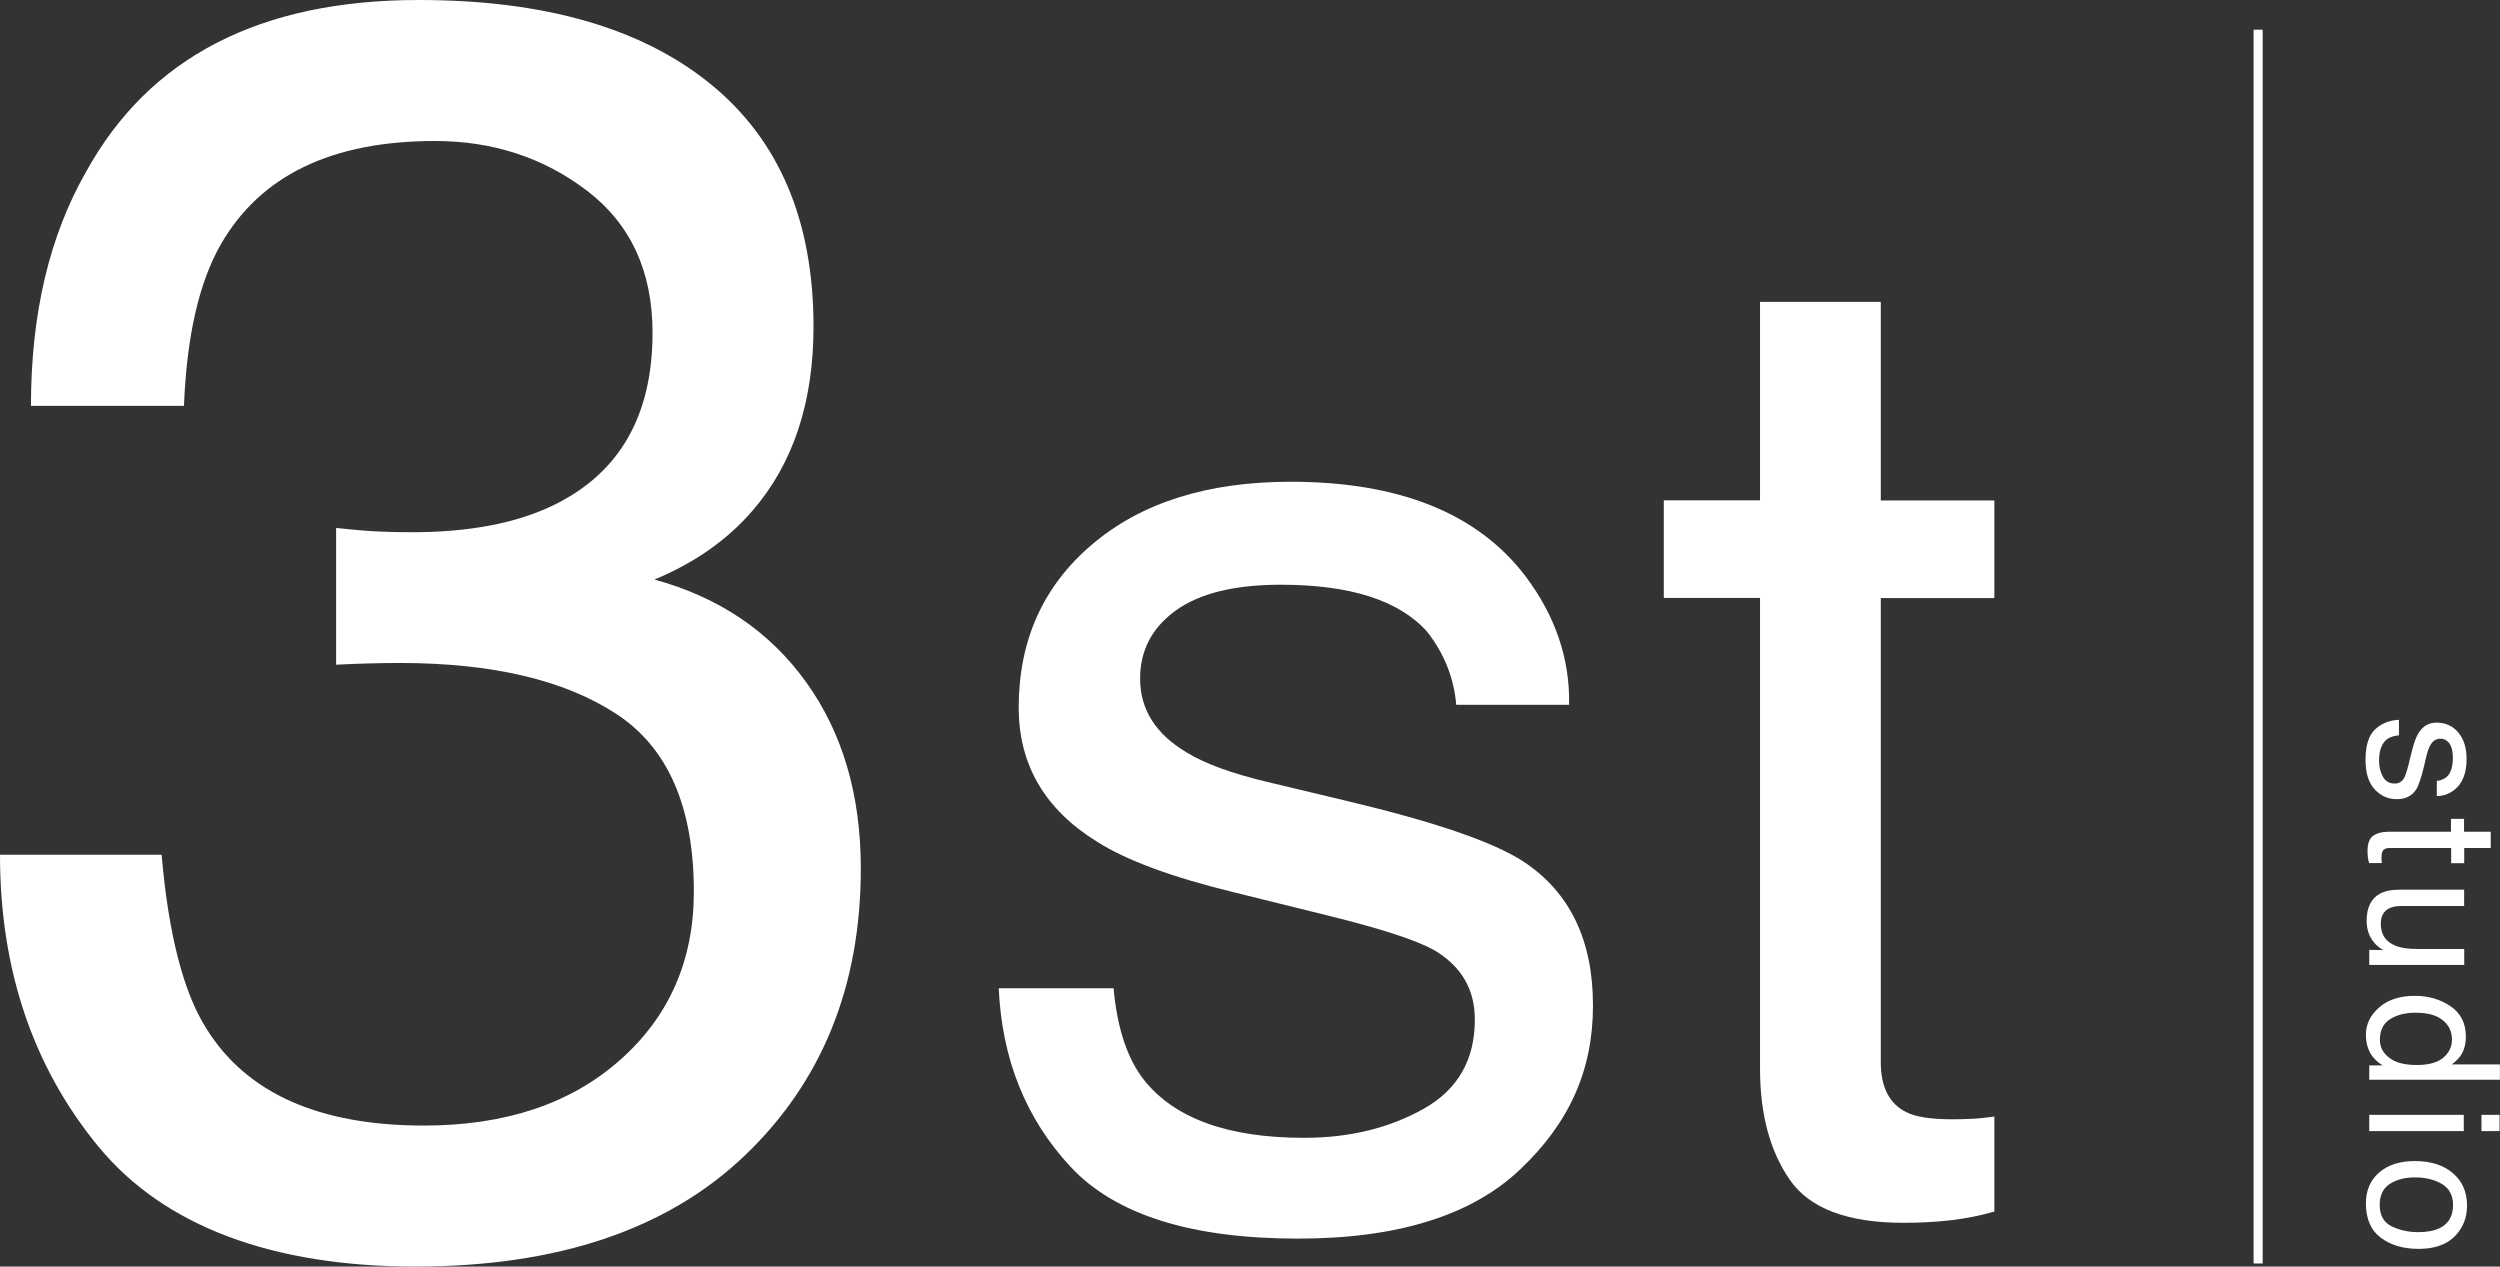 <?xml version="1.0" encoding="UTF-8"?>
<svg id="_レイヤー_2" data-name="レイヤー 2" xmlns="http://www.w3.org/2000/svg" viewBox="0 0 275.35 139.5">
  <rect x="0" y="0" width="275.35" height="139.5" fill="#333333" stroke="none"/>
  <defs>
    <style>
      .cls-1 {
        fill: none;
        stroke: #fff;
        stroke-miterlimit: 10;
      }

      .cls-2 {
        fill: #fff;
      }
    </style>
  </defs>
  <g id="_レイヤー_1-2" data-name="レイヤー 1">
    <g>
      <g>
        <path class="cls-2" d="M10.84,126.29C3.61,117.48,0,106.77,0,94.14h17.8c.76,8.78,2.4,15.15,4.92,19.13,4.42,7.13,12.41,10.7,23.96,10.7,8.96,0,16.16-2.4,21.59-7.2,5.43-4.8,8.15-10.99,8.15-18.56,0-9.34-2.86-15.88-8.57-19.6-5.72-3.72-13.65-5.59-23.82-5.59-1.14,0-2.29.02-3.46.05-1.17.03-2.35.08-3.55.14v-15.06c1.77.19,3.25.32,4.45.38,1.2.06,2.49.09,3.88.09,6.38,0,11.62-1.01,15.72-3.03,7.2-3.54,10.8-9.85,10.8-18.94,0-6.75-2.4-11.96-7.2-15.63-4.8-3.66-10.39-5.49-16.76-5.49-11.36,0-19.22,3.79-23.58,11.37-2.4,4.17-3.76,10.1-4.07,17.8H3.41c0-10.1,2.02-18.69,6.06-25.76C16.42,6.31,28.63,0,46.12,0c13.83,0,24.53,3.08,32.11,9.23,7.58,6.16,11.37,15.07,11.37,26.75,0,8.33-2.24,15.09-6.72,20.27-2.78,3.22-6.38,5.75-10.8,7.58,7.13,1.96,12.71,5.73,16.72,11.32,4.01,5.59,6.01,12.42,6.01,20.5,0,12.94-4.26,23.49-12.79,31.63-8.52,8.14-20.61,12.22-36.27,12.22s-27.67-4.4-34.9-13.21Z"/>
        <path class="cls-2" d="M122.65,108.87c.4,4.39,1.52,7.75,3.36,10.09,3.38,4.24,9.26,6.36,17.62,6.36,4.97,0,9.35-1.06,13.14-3.18s5.67-5.4,5.67-9.84c0-3.36-1.51-5.92-4.53-7.68-1.93-1.07-5.75-2.32-11.45-3.73l-10.63-2.63c-6.79-1.66-11.79-3.51-15.01-5.56-5.75-3.56-8.62-8.48-8.62-14.77,0-7.41,2.7-13.41,8.11-17.99,5.41-4.58,12.68-6.88,21.83-6.88,11.96,0,20.58,3.46,25.86,10.38,3.31,4.39,4.92,9.12,4.82,14.19h-12.43c-.25-2.96-1.32-5.65-3.22-8.07-3.09-3.44-8.46-5.16-16.1-5.16-5.09,0-8.95.95-11.57,2.84s-3.93,4.4-3.93,7.5c0,3.4,1.72,6.12,5.17,8.16,1.99,1.21,4.92,2.29,8.79,3.21l8.87,2.12c9.63,2.29,16.09,4.51,19.37,6.65,5.12,3.36,7.68,8.65,7.68,15.87s-2.68,12.99-8.03,18.06-13.51,7.61-24.47,7.61c-11.8,0-20.15-2.65-25.06-7.93-4.91-5.29-7.54-11.83-7.89-19.64h12.65Z"/>
        <path class="cls-2" d="M193.84,33.25h13.31v21.87h12.51v10.75h-12.51v51.12c0,2.73.93,4.56,2.78,5.49,1.02.54,2.73.8,5.12.8.63,0,1.32-.02,2.05-.05.73-.03,1.58-.12,2.56-.25v10.46c-1.51.44-3.08.75-4.72.95-1.63.19-3.4.29-5.3.29-6.14,0-10.31-1.57-12.5-4.72s-3.29-7.23-3.29-12.25v-51.85h-10.6v-10.75h10.6v-21.87Z"/>
      </g>
      <g>
        <path class="cls-2" d="M264.23,80.99c-.59.05-1.04.2-1.35.45-.57.45-.85,1.24-.85,2.35,0,.67.14,1.25.42,1.75.28.51.72.76,1.31.76.45,0,.79-.2,1.03-.61.14-.26.31-.77.5-1.53l.35-1.42c.22-.91.47-1.58.74-2,.48-.77,1.13-1.15,1.97-1.15.99,0,1.79.36,2.4,1.08s.92,1.69.92,2.91c0,1.6-.46,2.75-1.39,3.45-.59.44-1.22.66-1.89.64v-1.66c.39-.03.75-.18,1.08-.43.46-.41.69-1.13.69-2.15,0-.68-.13-1.19-.38-1.54-.25-.35-.59-.53-1-.53-.45,0-.82.23-1.09.69-.16.27-.3.66-.43,1.17l-.28,1.18c-.31,1.29-.6,2.15-.89,2.59-.45.68-1.16,1.03-2.12,1.03s-1.74-.36-2.41-1.07c-.68-.72-1.02-1.8-1.02-3.27,0-1.58.35-2.69,1.06-3.35.71-.66,1.58-1.01,2.62-1.05v1.69Z"/>
        <path class="cls-2" d="M274.33,91.62v1.78h-2.92v1.67h-1.44v-1.67h-6.83c-.36,0-.61.12-.73.37-.07.14-.11.36-.11.68,0,.08,0,.18,0,.27,0,.1.01.21.03.34h-1.4c-.06-.2-.1-.41-.13-.63-.03-.22-.04-.45-.04-.71,0-.82.21-1.38.63-1.67s.96-.44,1.64-.44h6.92v-1.42h1.44v1.42h2.92Z"/>
        <path class="cls-2" d="M271.41,99.79h-6.94c-.53,0-.97.08-1.31.25-.62.3-.94.87-.94,1.7,0,1.19.55,2,1.64,2.43.59.24,1.39.35,2.41.35h5.14v1.76h-10.46v-1.66l1.54.02c-.4-.22-.73-.5-1.01-.83-.55-.66-.82-1.46-.82-2.4,0-1.46.5-2.46,1.49-2.99.53-.29,1.25-.43,2.14-.43h7.11v1.8Z"/>
        <path class="cls-2" d="M271.09,116.17c-.2.31-.54.67-1.03,1.06h5.28v1.69h-14.39v-1.58h1.46c-.64-.41-1.11-.89-1.4-1.45s-.43-1.2-.43-1.92c0-1.16.49-2.17,1.47-3.02s2.28-1.27,3.91-1.27c1.52,0,2.84.39,3.96,1.16,1.12.77,1.67,1.88,1.67,3.32,0,.8-.17,1.47-.51,2ZM263.25,112.25c-.75.47-1.13,1.23-1.13,2.27,0,.81.35,1.47,1.05,2s1.7.78,3.01.78,2.3-.27,2.93-.81c.63-.54.95-1.2.95-1.99,0-.88-.34-1.6-1.02-2.14-.68-.55-1.67-.82-2.99-.82-1.12,0-2.06.24-2.81.71Z"/>
        <path class="cls-2" d="M271.36,122.79v1.79h-10.41v-1.79h10.41ZM275.3,122.79v1.79h-1.99v-1.79h1.99Z"/>
        <path class="cls-2" d="M270.37,136.16c-.9.92-2.22,1.39-3.96,1.39s-3.08-.41-4.18-1.22c-1.1-.82-1.65-2.08-1.65-3.79,0-1.43.49-2.56,1.46-3.4.97-.84,2.28-1.26,3.92-1.26,1.76,0,3.16.44,4.2,1.33,1.04.89,1.56,2.08,1.56,3.57,0,1.34-.45,2.47-1.35,3.39ZM263.42,135.07c.88.43,1.86.64,2.94.64.97,0,1.77-.16,2.38-.46.96-.49,1.44-1.33,1.44-2.53,0-1.06-.41-1.83-1.23-2.32-.82-.48-1.81-.72-2.96-.72s-2.04.24-2.78.72c-.74.48-1.11,1.25-1.11,2.3,0,1.15.44,1.94,1.32,2.37Z"/>
      </g>
      <line class="cls-1" x1="248.71" y1="3.27" x2="248.71" y2="139.16"/>
    </g>
  </g>
</svg>